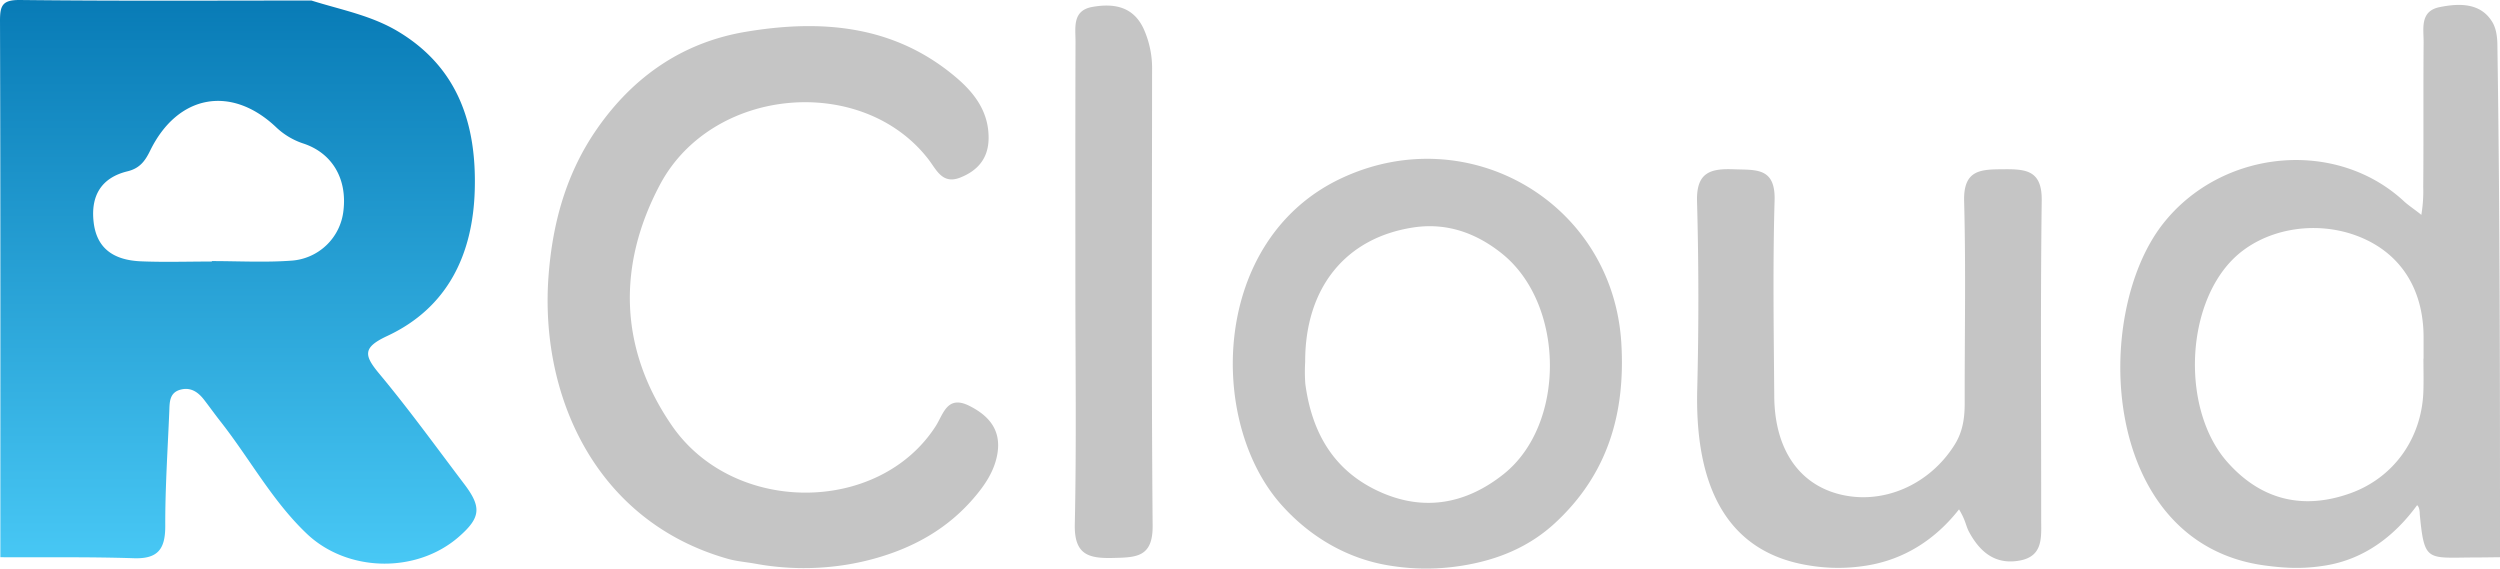 <svg id="Layer_1" data-name="Layer 1" xmlns="http://www.w3.org/2000/svg" xmlns:xlink="http://www.w3.org/1999/xlink" viewBox="5.021 6.666 989.891 225.128"><defs><style>.cls-1{fill:none;}.cls-2{fill:#c5c5c5;}.cls-3{fill:url(#linear-gradient);}</style><linearGradient id="linear-gradient" x1="99.345" y1="229.848" x2="99.345" y2="6.666" gradientUnits="userSpaceOnUse"><stop offset="0" stop-color="#48c8f5"/><stop offset="1" stop-color="#087bb6"/></linearGradient></defs><path class="cls-1" d="M599.784,107.123C589.521,98.878,577.825,94.738,564.693,96.724c-27.012,4.084-42.971,24.072-42.88,53.271a65.982,65.982,0,0,0,.052,8.616c2.581,19.428,11.314,34.746,29.901,42.968,17.597,7.783,34.081,4.369,48.579-7.145C625.214,174.683,624.643,127.096,599.784,107.123Z"/><path class="cls-1" d="M125.469,63.6a28.618,28.618,0,0,1-10.962-6.411C96.694,40.166,75.342,44.045,64.461,66.343c-2.035,4.169-4.148,6.982-8.982,8.161-10.37,2.53-14.601,9.708-13.376,20.175,1.142,9.754,7.187,14.982,18.756,15.461,9.333.386,18.694.078,28.043.078l0-.172c10.425,0,20.892.586,31.264-.157A22.246,22.246,0,0,0,141.02,89.986C142.467,77.579,136.718,67.487,125.469,63.6Z"/><path class="cls-1" d="M964.647,140.001c-.067-19.055-9.246-33.22-25.718-39.698-17.35-6.823-38.122-2.948-50.11,9.35-18.736,19.22-19.745,59.625-1.993,79.819,13.2,15.017,29.823,19.288,48.766,12.53,17.159-6.122,28.363-21.692,28.981-40.409.142-4.314.021-8.636.021-12.954h.053C964.648,145.759,964.657,142.88,964.647,140.001Z"/><path class="cls-1" d="M964.647,140.001c-.067-19.055-9.246-33.22-25.718-39.698-17.35-6.823-38.122-2.948-50.11,9.35-18.736,19.22-19.745,59.625-1.993,79.819,13.2,15.017,29.823,19.288,48.766,12.53,17.159-6.122,28.363-21.692,28.981-40.409.142-4.314.021-8.636.021-12.954h.053C964.648,145.759,964.657,142.88,964.647,140.001Z"/><path class="cls-2" d="M993.873,24.167c-.044-2.873-.474-6.197-1.938-8.665-4.634-7.813-13.146-7.573-20.889-6.025-7.977,1.595-6.332,8.559-6.378,14.056-.159,19.063.027,38.128-.155,57.19a55.561,55.561,0,0,1-.751,11.027c-1.623-1.403-5.142-3.776-6.691-5.22-27.157-25.333-72.391-20.776-95.583,8.728-28.472,36.221-24.791,126.657,40.415,135.329,8.569,1.14,15.322,1.373,23.856,0,15.106-2.43,27.206-11.36,36.332-23.893,1.136.908,1.024,3.355,1.068,3.812,1.842,19.006,2.87,16.935,22.105,16.895,3.216-.007,6.432-.064,9.648-.098C994.912,159.591,994.912,92.43,993.873,24.167ZM964.574,161.593c-.618,18.717-11.822,34.288-28.981,40.409-18.943,6.758-35.566,2.487-48.766-12.53-17.751-20.194-16.742-60.599,1.993-79.819,11.987-12.298,32.76-16.173,50.11-9.35,16.472,6.478,25.65,20.643,25.718,39.698.01,2.879.001,5.758.001,8.637h-.053C964.595,152.957,964.717,157.279,964.574,161.593Z"/><path class="cls-2" d="M388.852,167.369c-8.841-4.433-10.283,3.29-13.341,8.046-22.51,35-80.07,35.28-104.518-.328-20.826-30.332-21.614-63.234-4.722-95.173,20.668-39.079,80.076-44.119,106.323-10.223,3.201,4.134,5.517,10.087,12.587,7.306,6.942-2.73,11.19-7.585,11.281-15.486.117-10.306-5.302-17.719-12.621-23.977-24.555-20.997-53.581-23.313-83.577-18.271-24.863,4.18-44.462,17.668-58.933,38.533C229.261,75.2,223.872,94.725,222.25,115.511c-3.717,47.632,18.535,97.636,71.048,112.449,3.434.969,7.183,1.262,10.707,1.888a106.233,106.233,0,0,0,36.119.427,102.891,102.891,0,0,0,12.218-2.738c14.87-4.292,27.835-11.621,38.058-23.434,4.534-5.239,8.42-10.912,9.561-17.87C401.473,177.021,396.7,171.304,388.852,167.369Z"/><path class="cls-2" d="M536.019,77.311c-51.369,24.214-52.965,96.05-23.816,129.017,11.441,12.939,26.384,21.612,42.899,24.258a88.915,88.915,0,0,0,29.216,0c13.46-2.2,25.984-7.167,36.43-16.822,20.942-19.355,27.917-43.564,26.247-71.25C643.642,86.918,586.439,53.545,536.019,77.311Zm64.326,117.122c-14.498,11.514-30.982,14.928-48.579,7.145-18.588-8.222-27.321-23.54-29.901-42.968a65.982,65.982,0,0,1-.052-8.616c-.092-29.2,15.868-49.187,42.88-53.271,13.132-1.985,24.828,2.154,35.091,10.399C624.643,127.096,625.214,174.683,600.345,194.434Z"/><path class="cls-2" d="M798.527,73.679c-8.998.075-16.137-.042-15.796,12.642.715,26.607.178,53.246.225,79.872.01,5.846-.711,11.312-3.939,16.493-10.094,16.201-28.998,24.281-46.404,19.481-15.708-4.331-24.902-18.144-25.06-38.482-.202-25.905-.606-51.827.132-77.712.375-13.156-7.53-11.94-16.099-12.277-9.273-.365-14.924,1.18-14.611,12.669q1.015,37.213.08,74.472c-.832,33.241,8.333,64.117,44.446,69.749a69.847,69.847,0,0,0,22.733,0c14.679-2.368,27.059-10.215,36.479-22.239,2.839,4.775,2.558,6.351,4.066,9.115,4.375,8.017,10.528,12.935,20.052,11.142,9.325-1.756,8.407-9.395,8.41-16.236.019-42.098-.318-84.2.213-126.291C813.603,74.263,807.456,73.604,798.527,73.679Z"/><path class="cls-2" d="M461.196,34.568a38.014,38.014,0,0,0-3.466-16.763c-4.196-8.731-11.894-9.859-20.171-8.402-8.078,1.422-6.662,8.294-6.68,13.833-.106,32.022-.051,64.044-.052,96.066-0,31.662.452,63.334-.232,94.982-.259,11.976,5.365,13.554,15.152,13.307,9.074-.229,15.776-.181,15.669-12.766C460.904,154.743,461.169,94.654,461.196,34.568Z"/><path class="cls-3" d="M155.283,154.756c-6.138-7.366-6.815-10.449,3.056-15.052,24.111-11.245,33.947-32.532,34.665-57.824.729-25.689-6.384-48.342-30.292-62.709-10.719-6.442-22.761-8.631-34.368-12.292-38.417,0-76.837.234-115.249-.21-7.123-.082-8.094,2.079-8.073,8.442.23,70.73.145,141.461.145,212.192,17.627.087,35.265-.174,52.876.399,9.601.312,12.438-3.722,12.412-12.805-.043-15.08.965-30.164,1.593-45.244.148-3.565-.074-7.542,4.535-8.722,4.03-1.031,6.928,1.032,9.267,4.058,2.2,2.846,4.285,5.781,6.509,8.608,11.546,14.679,20.459,31.407,34.145,44.408,16.144,15.336,43.458,15.806,60.155,1.246,8.676-7.566,9.173-11.697,2.195-20.901C177.771,183.732,167.015,168.836,155.283,154.756ZM141.02,89.986a22.246,22.246,0,0,1-20.855,19.902c-10.372.743-20.839.157-31.264.157l-0.0.172c-9.349,0-18.71.308-28.043-.078-11.569-.479-17.614-5.706-18.756-15.461-1.225-10.467,3.006-17.645,13.376-20.175,4.834-1.179,6.947-3.992,8.982-8.161C75.342,44.045,96.694,40.166,114.507,57.19a28.618,28.618,0,0,0,10.962,6.411C136.718,67.487,142.467,77.579,141.02,89.986Z"/></svg>